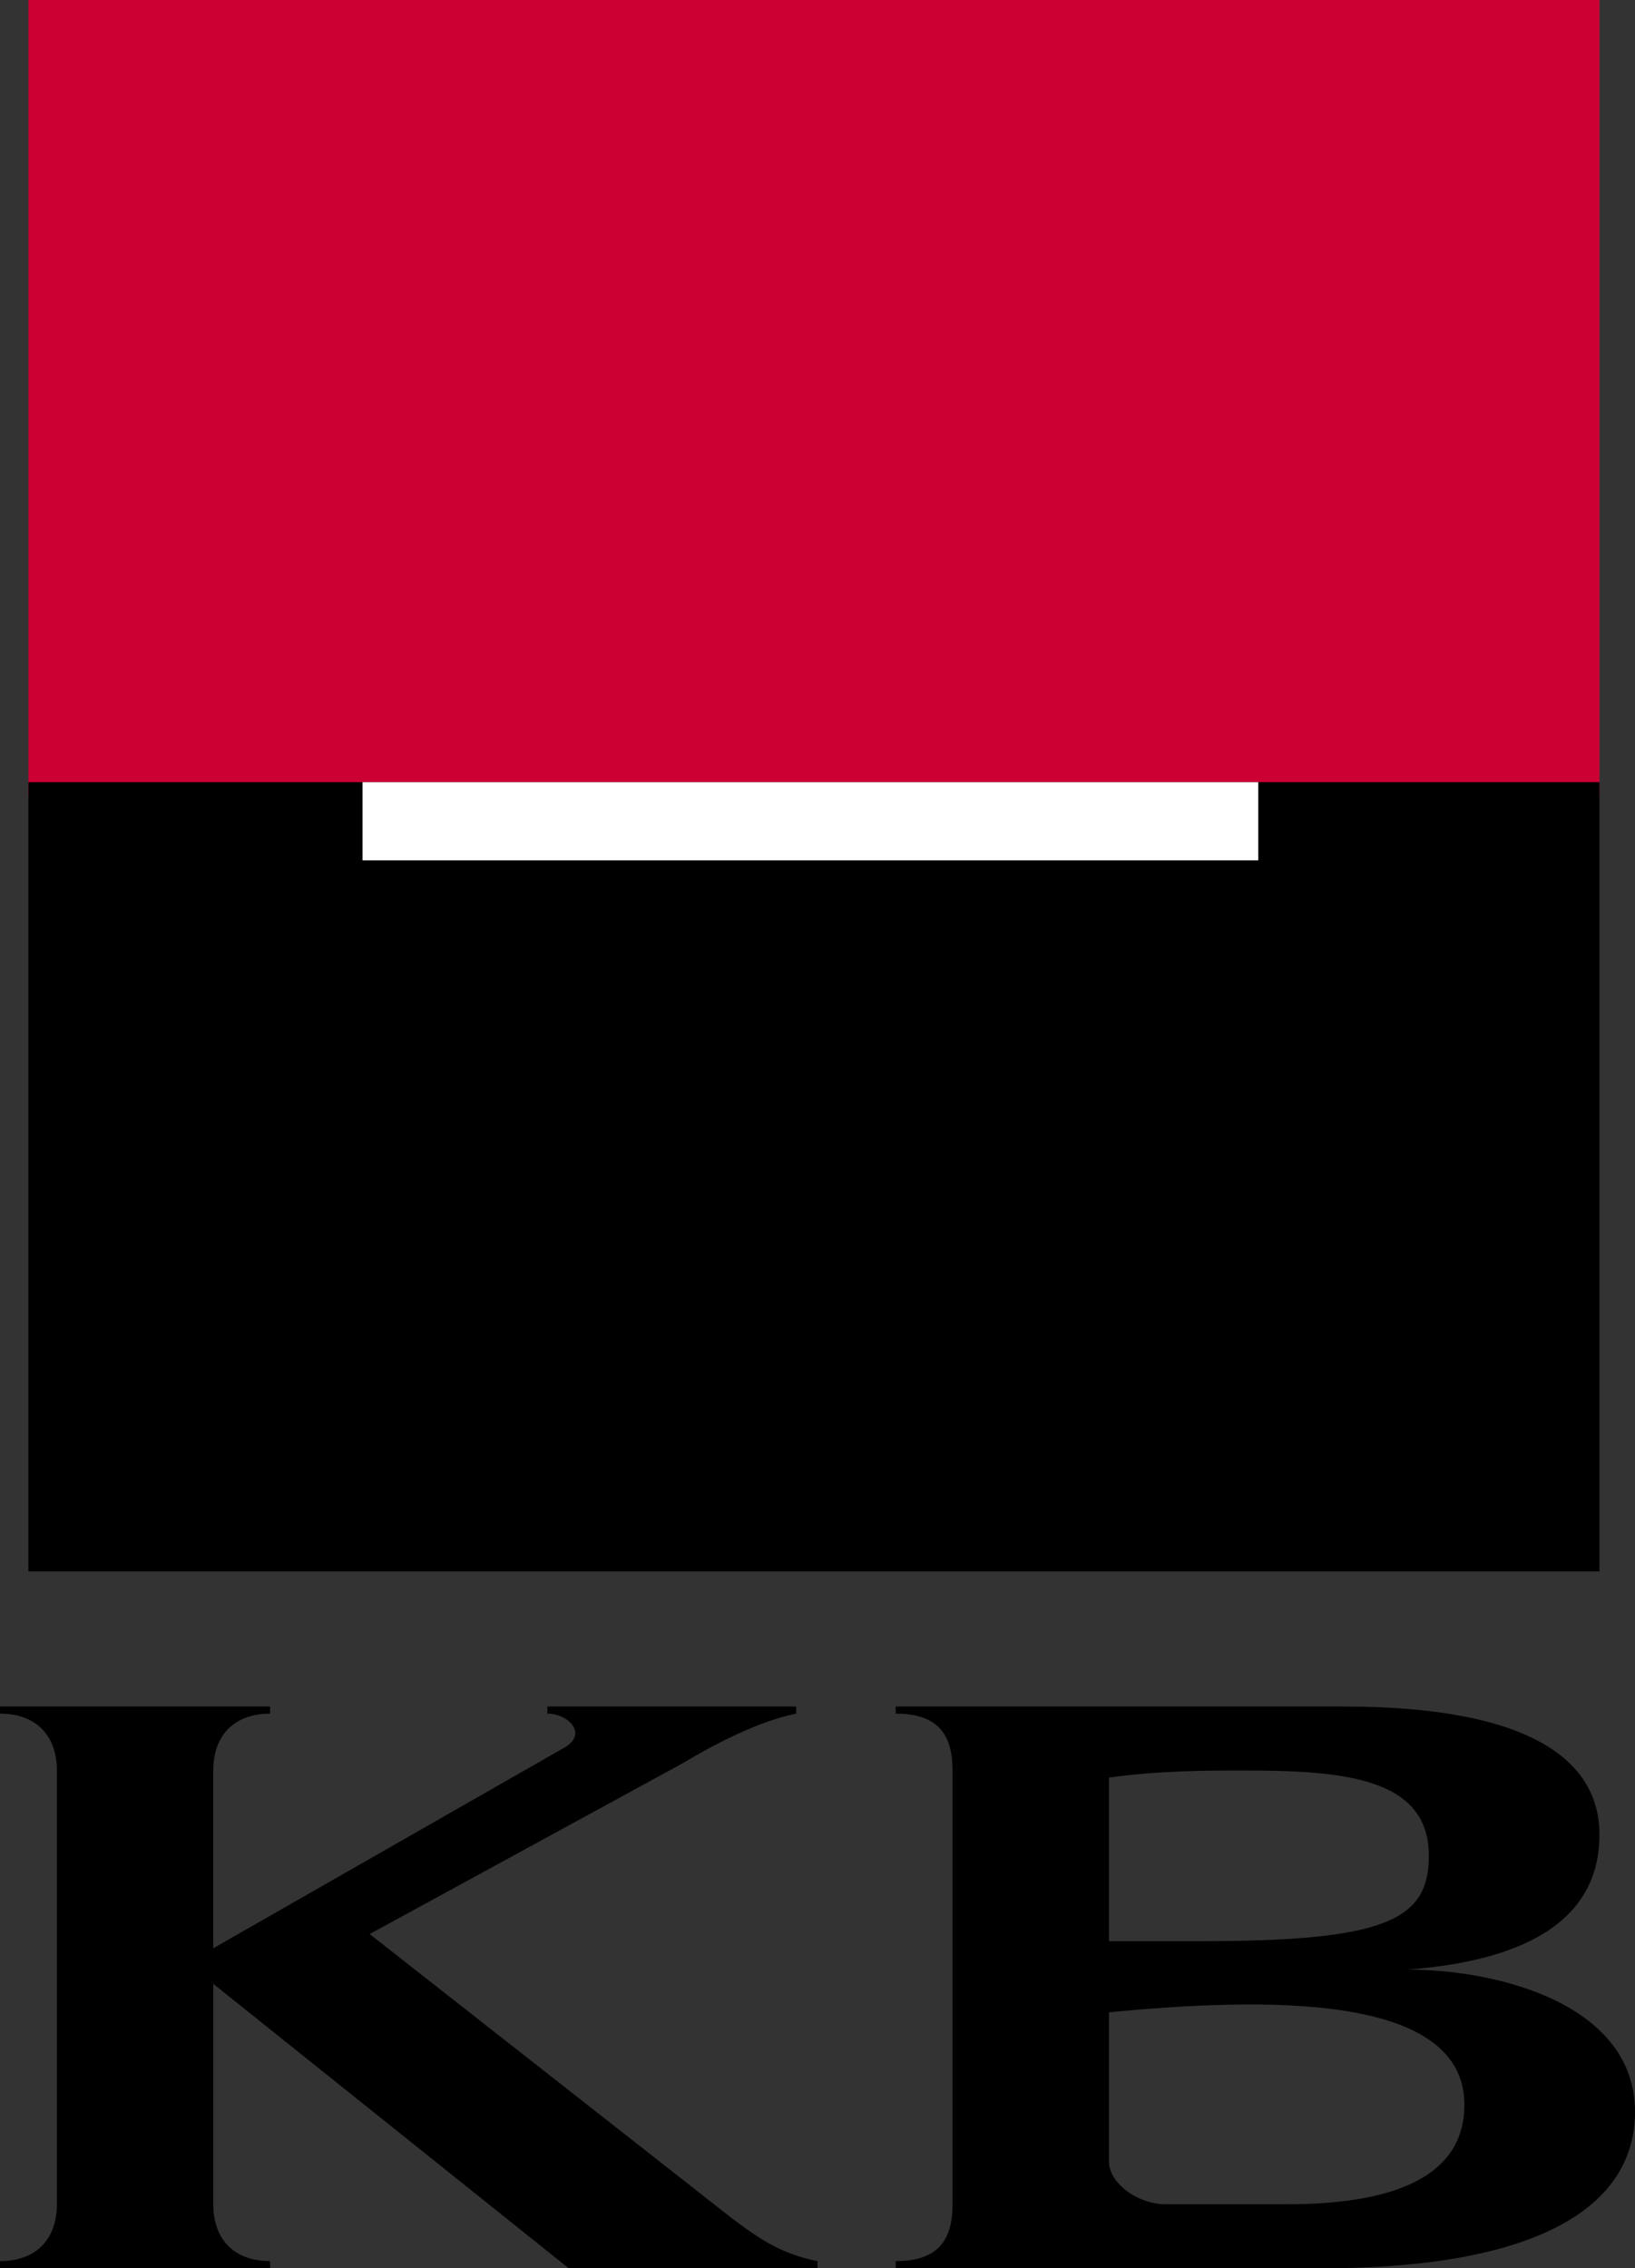 <svg xmlns="http://www.w3.org/2000/svg" fill-rule="evenodd" clip-rule="evenodd" image-rendering="optimizeQuality" shape-rendering="geometricPrecision" text-rendering="geometricPrecision" viewBox="0 0 230 319">
  <rect x="0" y="0" width="230" height="319" fill="#333333" stroke="none"/>
  <defs/>
  <defs/>
  <g id="Vrstva_x0020_1">
    <path id="path4628" d="M30 274l49-28c4-2 1-5-2-5v-1h35v1c-5 1-11 4-16 7l-44 24 51 40c4 3 7 5 12 6v1H80l-50-40v31c0 5 3 8 8 8v1H0v-1c5 0 8-3 8-8v-61c0-5-3-8-8-8v-1h38v1c-5 0-8 3-8 8v25zm200 23c0 13-13 22-44 22h-60v-1c6 0 8-3 8-8v-61c0-5-2-8-8-8v-1h63c27 0 36 8 36 18 0 14-14 18-27 19 13 0 32 5 32 20zm-29-36c0-11-12-12-26-12-5 0-12 0-19 1v23h13c26 0 32-3 32-12zm-20 49c11 0 25-2 25-14 0-16-29-15-50-13v21c0 3 4 6 8 6h17z" class="fil0"/>
    <g id="_1776496586768">
      <path id="path4632" fill="#c03" fill-rule="nonzero" d="M4 0h221v112H4z"/>
      <path id="path4634" d="M4 110h221v111H4z" class="fil0"/>
      <path id="path4636" fill="#fff" fill-rule="nonzero" d="M51 110h126v11H51z"/>
    </g>
  </g>
</svg>
